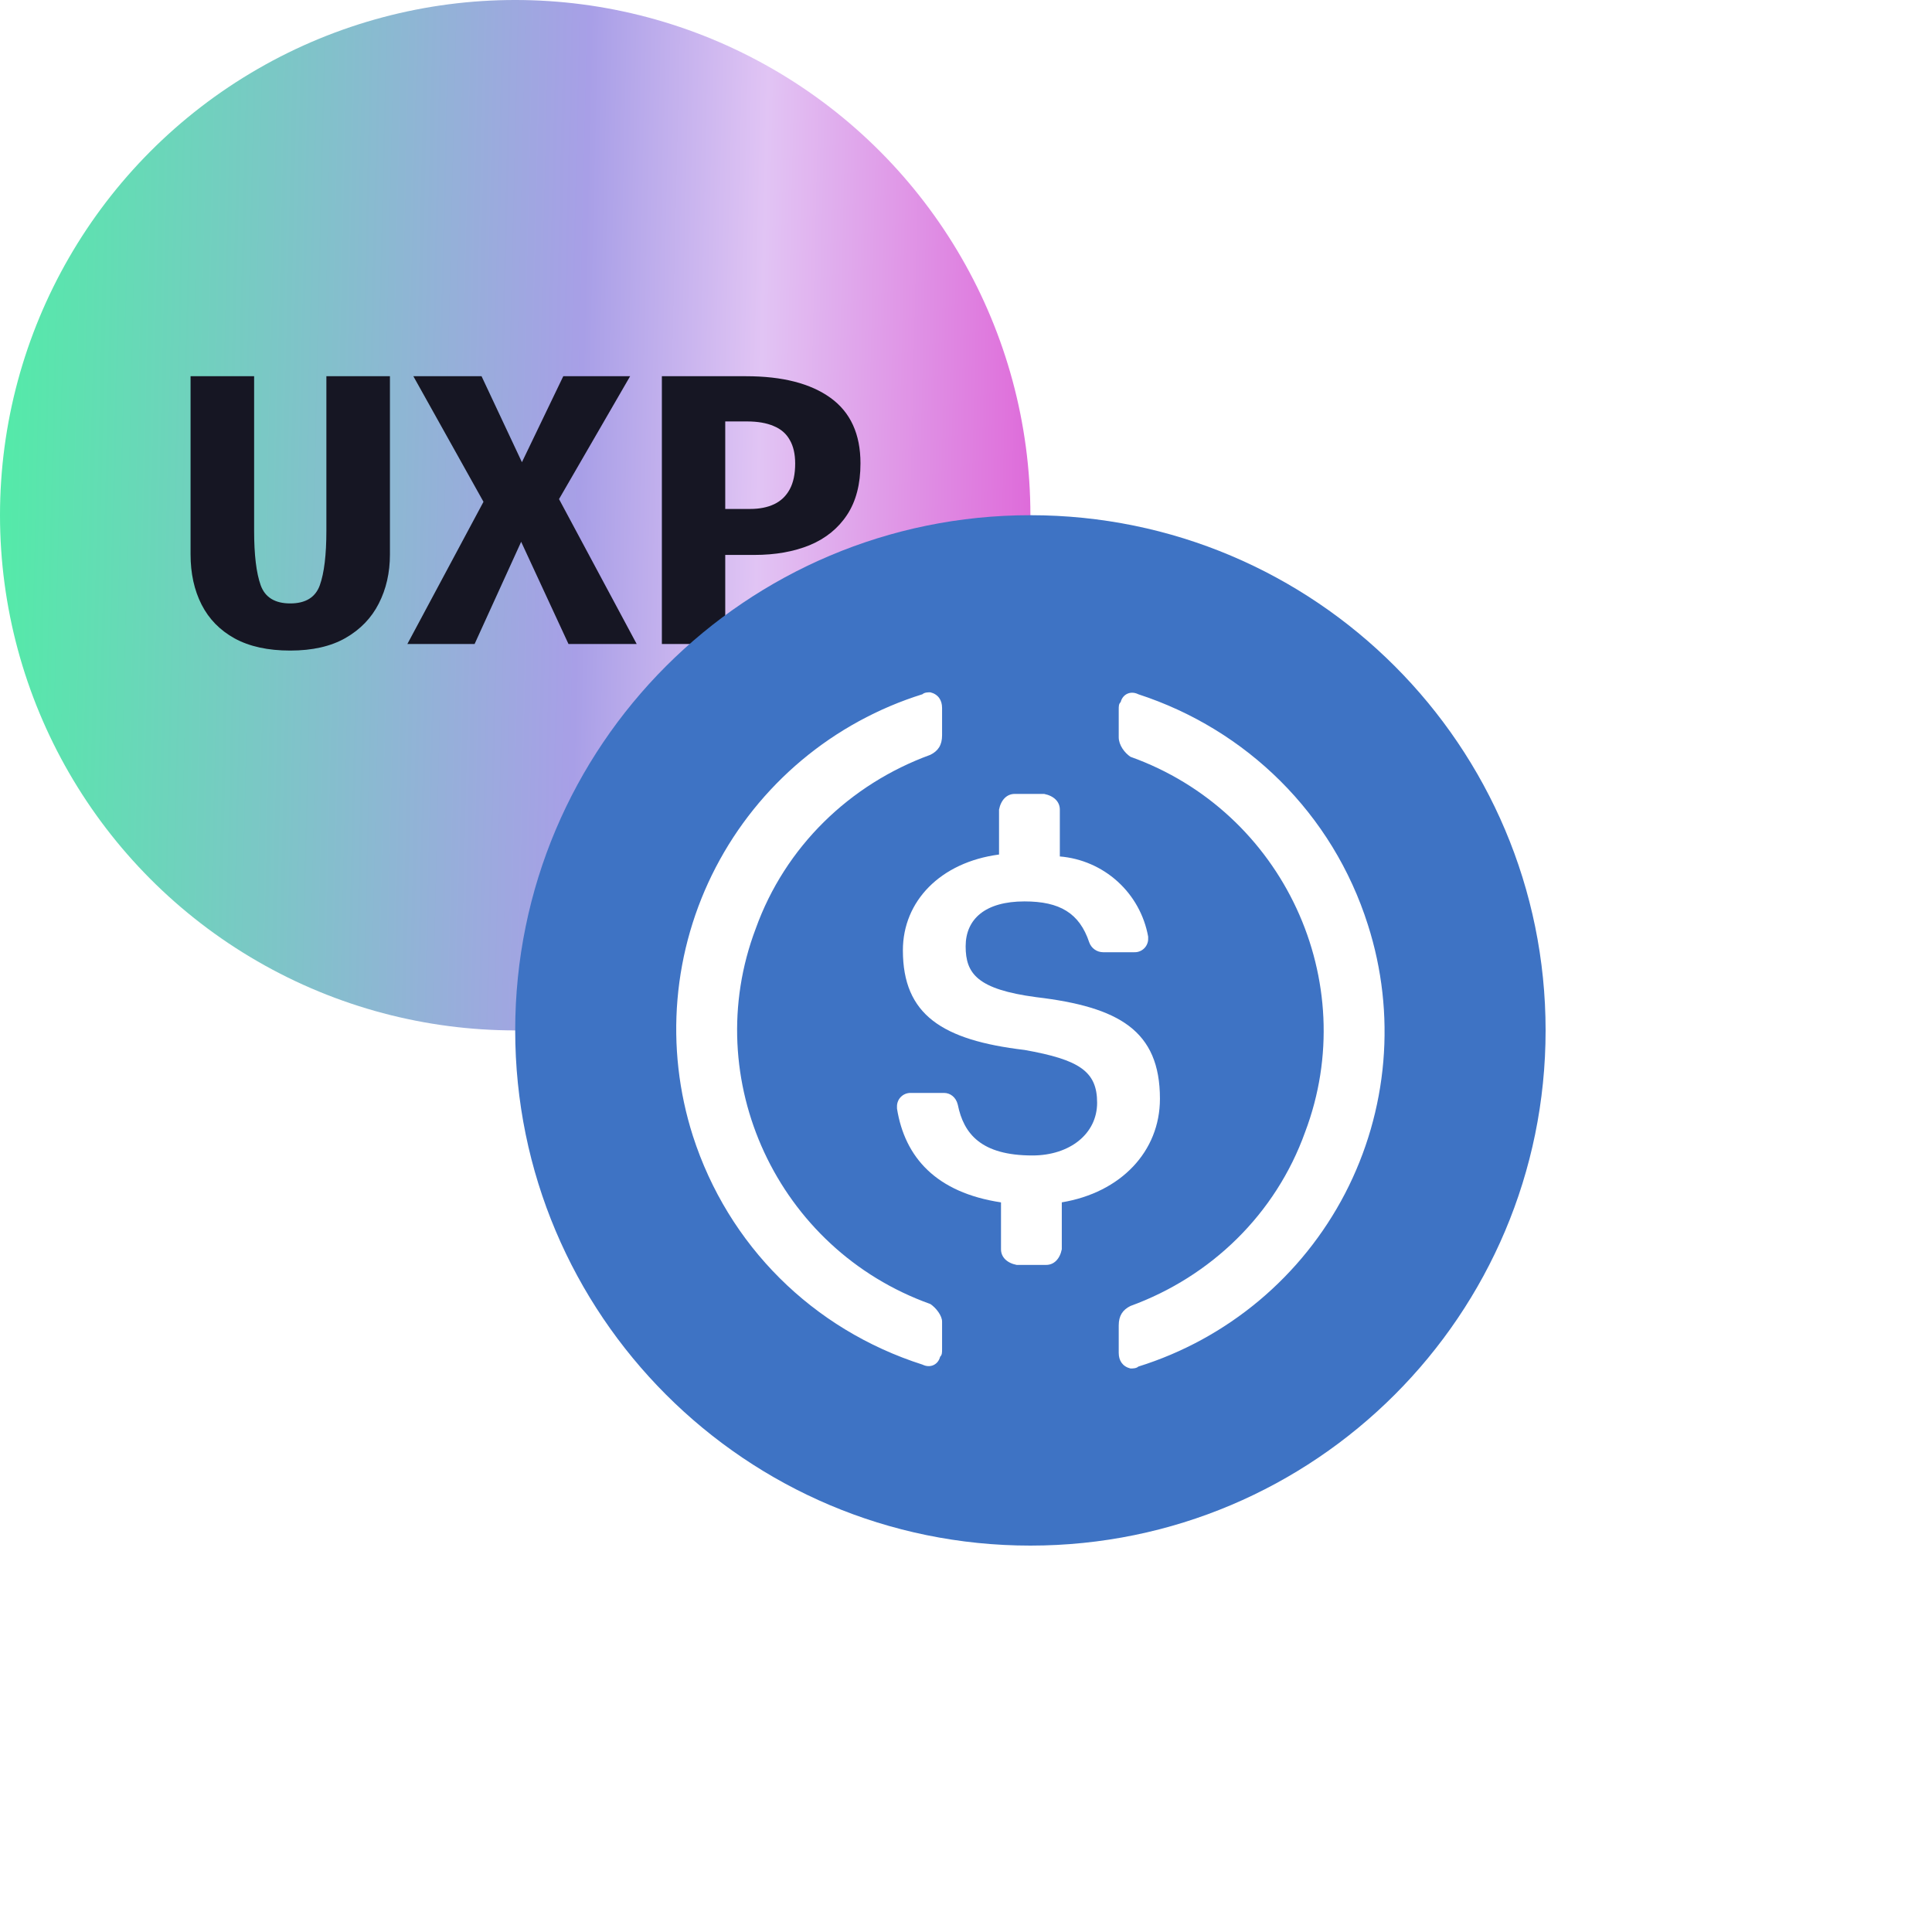 <svg width="60" height="60" viewBox="0 0 60 60" fill="none" xmlns="http://www.w3.org/2000/svg">
<circle cx="16" cy="16" r="16" fill="url(#paint0_linear_12546_22455)"/>
<path d="M24.695 14.396C24.695 14.1 24.639 13.856 24.527 13.664C24.419 13.468 24.253 13.324 24.029 13.232C23.809 13.136 23.531 13.088 23.195 13.088H22.523V15.806H23.297C23.589 15.806 23.839 15.756 24.047 15.656C24.255 15.556 24.415 15.402 24.527 15.194C24.639 14.986 24.695 14.72 24.695 14.396ZM26.723 14.39C26.723 15.034 26.585 15.566 26.309 15.986C26.033 16.406 25.647 16.72 25.151 16.928C24.655 17.132 24.079 17.234 23.423 17.234H22.523V20H20.555V11.684H23.171C24.299 11.684 25.173 11.908 25.793 12.356C26.413 12.804 26.723 13.482 26.723 14.39Z" fill="#161623"/>
<path d="M12.837 11.684H14.955L16.209 14.354L17.493 11.684H19.569L17.361 15.5L19.773 20H17.655L16.185 16.826L14.739 20H12.651L15.015 15.584L12.837 11.684Z" fill="#161623"/>
<path d="M12.11 11.684V17.216C12.11 17.784 11.994 18.294 11.762 18.746C11.534 19.194 11.19 19.55 10.73 19.814C10.274 20.074 9.702 20.204 9.014 20.204C8.322 20.204 7.746 20.078 7.286 19.826C6.83 19.574 6.488 19.224 6.26 18.776C6.032 18.328 5.918 17.808 5.918 17.216V11.684H7.892V16.484C7.892 17.232 7.96 17.796 8.096 18.176C8.232 18.552 8.538 18.74 9.014 18.74C9.49 18.74 9.796 18.552 9.932 18.176C10.068 17.796 10.136 17.232 10.136 16.484V11.684H12.11Z" fill="#161623"/>
<g filter="url(#filter0_d_12546_22455)">
<path d="M32 48C40.837 48 48 40.837 48 32C48 23.163 40.837 16 32 16C23.163 16 16 23.163 16 32C16 40.837 23.163 48 32 48Z" fill="#3E73C4"/>
<path d="M36.023 34.124C36.023 32 34.742 31.272 32.182 30.968C30.355 30.725 29.989 30.24 29.989 29.39C29.989 28.54 30.599 27.994 31.817 27.994C32.914 27.994 33.525 28.358 33.828 29.269C33.86 29.357 33.918 29.434 33.995 29.488C34.071 29.542 34.162 29.571 34.255 29.572H35.23C35.287 29.574 35.343 29.564 35.395 29.543C35.448 29.522 35.495 29.491 35.535 29.451C35.575 29.412 35.606 29.364 35.627 29.312C35.649 29.26 35.659 29.204 35.657 29.147V29.087C35.538 28.428 35.205 27.827 34.709 27.377C34.213 26.927 33.582 26.653 32.914 26.598V25.142C32.914 24.899 32.731 24.717 32.428 24.656H31.512C31.27 24.656 31.087 24.838 31.026 25.142V26.538C29.197 26.78 28.04 27.994 28.04 29.512C28.04 31.514 29.258 32.303 31.817 32.607C33.525 32.91 34.072 33.275 34.072 34.246C34.072 35.216 33.219 35.884 32.062 35.884C30.477 35.884 29.928 35.217 29.745 34.306C29.686 34.064 29.502 33.942 29.319 33.942H28.282C28.226 33.941 28.17 33.951 28.118 33.972C28.066 33.993 28.018 34.024 27.979 34.064C27.939 34.103 27.907 34.151 27.887 34.203C27.866 34.255 27.855 34.311 27.857 34.367V34.427C28.099 35.945 29.076 37.037 31.087 37.341V38.798C31.087 39.04 31.27 39.223 31.573 39.283H32.489C32.731 39.283 32.914 39.101 32.975 38.798V37.34C34.804 37.037 36.023 35.762 36.023 34.123V34.124Z" fill="white"/>
<path d="M28.892 40.497C24.138 38.797 21.7 33.517 23.468 28.844C24.382 26.294 26.393 24.353 28.892 23.442C29.136 23.321 29.257 23.139 29.257 22.835V21.985C29.257 21.743 29.136 21.561 28.892 21.5C28.831 21.5 28.709 21.5 28.648 21.56C27.277 21.988 26.003 22.684 24.902 23.606C23.8 24.529 22.892 25.66 22.229 26.935C21.566 28.21 21.162 29.603 21.04 31.035C20.918 32.467 21.081 33.908 21.518 35.277C22.614 38.677 25.235 41.287 28.648 42.379C28.892 42.5 29.136 42.379 29.196 42.136C29.257 42.076 29.257 42.014 29.257 41.893V41.043C29.257 40.861 29.075 40.619 28.892 40.497ZM35.352 21.561C35.108 21.439 34.864 21.561 34.804 21.803C34.743 21.864 34.743 21.925 34.743 22.046V22.896C34.743 23.139 34.925 23.381 35.108 23.503C39.862 25.203 42.3 30.483 40.532 35.156C39.618 37.706 37.607 39.647 35.108 40.558C34.864 40.679 34.743 40.861 34.743 41.165V42.015C34.743 42.257 34.864 42.439 35.108 42.5C35.169 42.5 35.291 42.5 35.352 42.44C36.724 42.012 37.997 41.316 39.099 40.394C40.201 39.471 41.109 38.34 41.772 37.065C42.434 35.79 42.838 34.397 42.96 32.965C43.082 31.533 42.92 30.092 42.482 28.723C41.386 25.263 38.704 22.653 35.352 21.561Z" fill="white"/>
</g>
<defs>
<filter id="filter0_d_12546_22455" x="4" y="4" width="56" height="56" filterUnits="userSpaceOnUse" color-interpolation-filters="sRGB">
<feFlood flood-opacity="0" result="BackgroundImageFix"/>
<feColorMatrix in="SourceAlpha" type="matrix" values="0 0 0 0 0 0 0 0 0 0 0 0 0 0 0 0 0 0 127 0" result="hardAlpha"/>
<feOffset/>
<feGaussianBlur stdDeviation="6"/>
<feComposite in2="hardAlpha" operator="out"/>
<feColorMatrix type="matrix" values="0 0 0 0 0 0 0 0 0 0 0 0 0 0 0 0 0 0 0.55 0"/>
<feBlend mode="normal" in2="BackgroundImageFix" result="effect1_dropShadow_12546_22455"/>
<feBlend mode="normal" in="SourceGraphic" in2="effect1_dropShadow_12546_22455" result="shape"/>
</filter>
<linearGradient id="paint0_linear_12546_22455" x1="-1.902" y1="16" x2="36.105" y2="16.896" gradientUnits="userSpaceOnUse">
<stop stop-color="#4BF2A2"/>
<stop offset="0.523" stop-color="#A89FE7"/>
<stop offset="0.669" stop-color="#E1C4F4"/>
<stop offset="1" stop-color="#DD40CD"/>
<stop offset="1" stop-color="#DD40CD"/>
</linearGradient>
</defs>
</svg>
